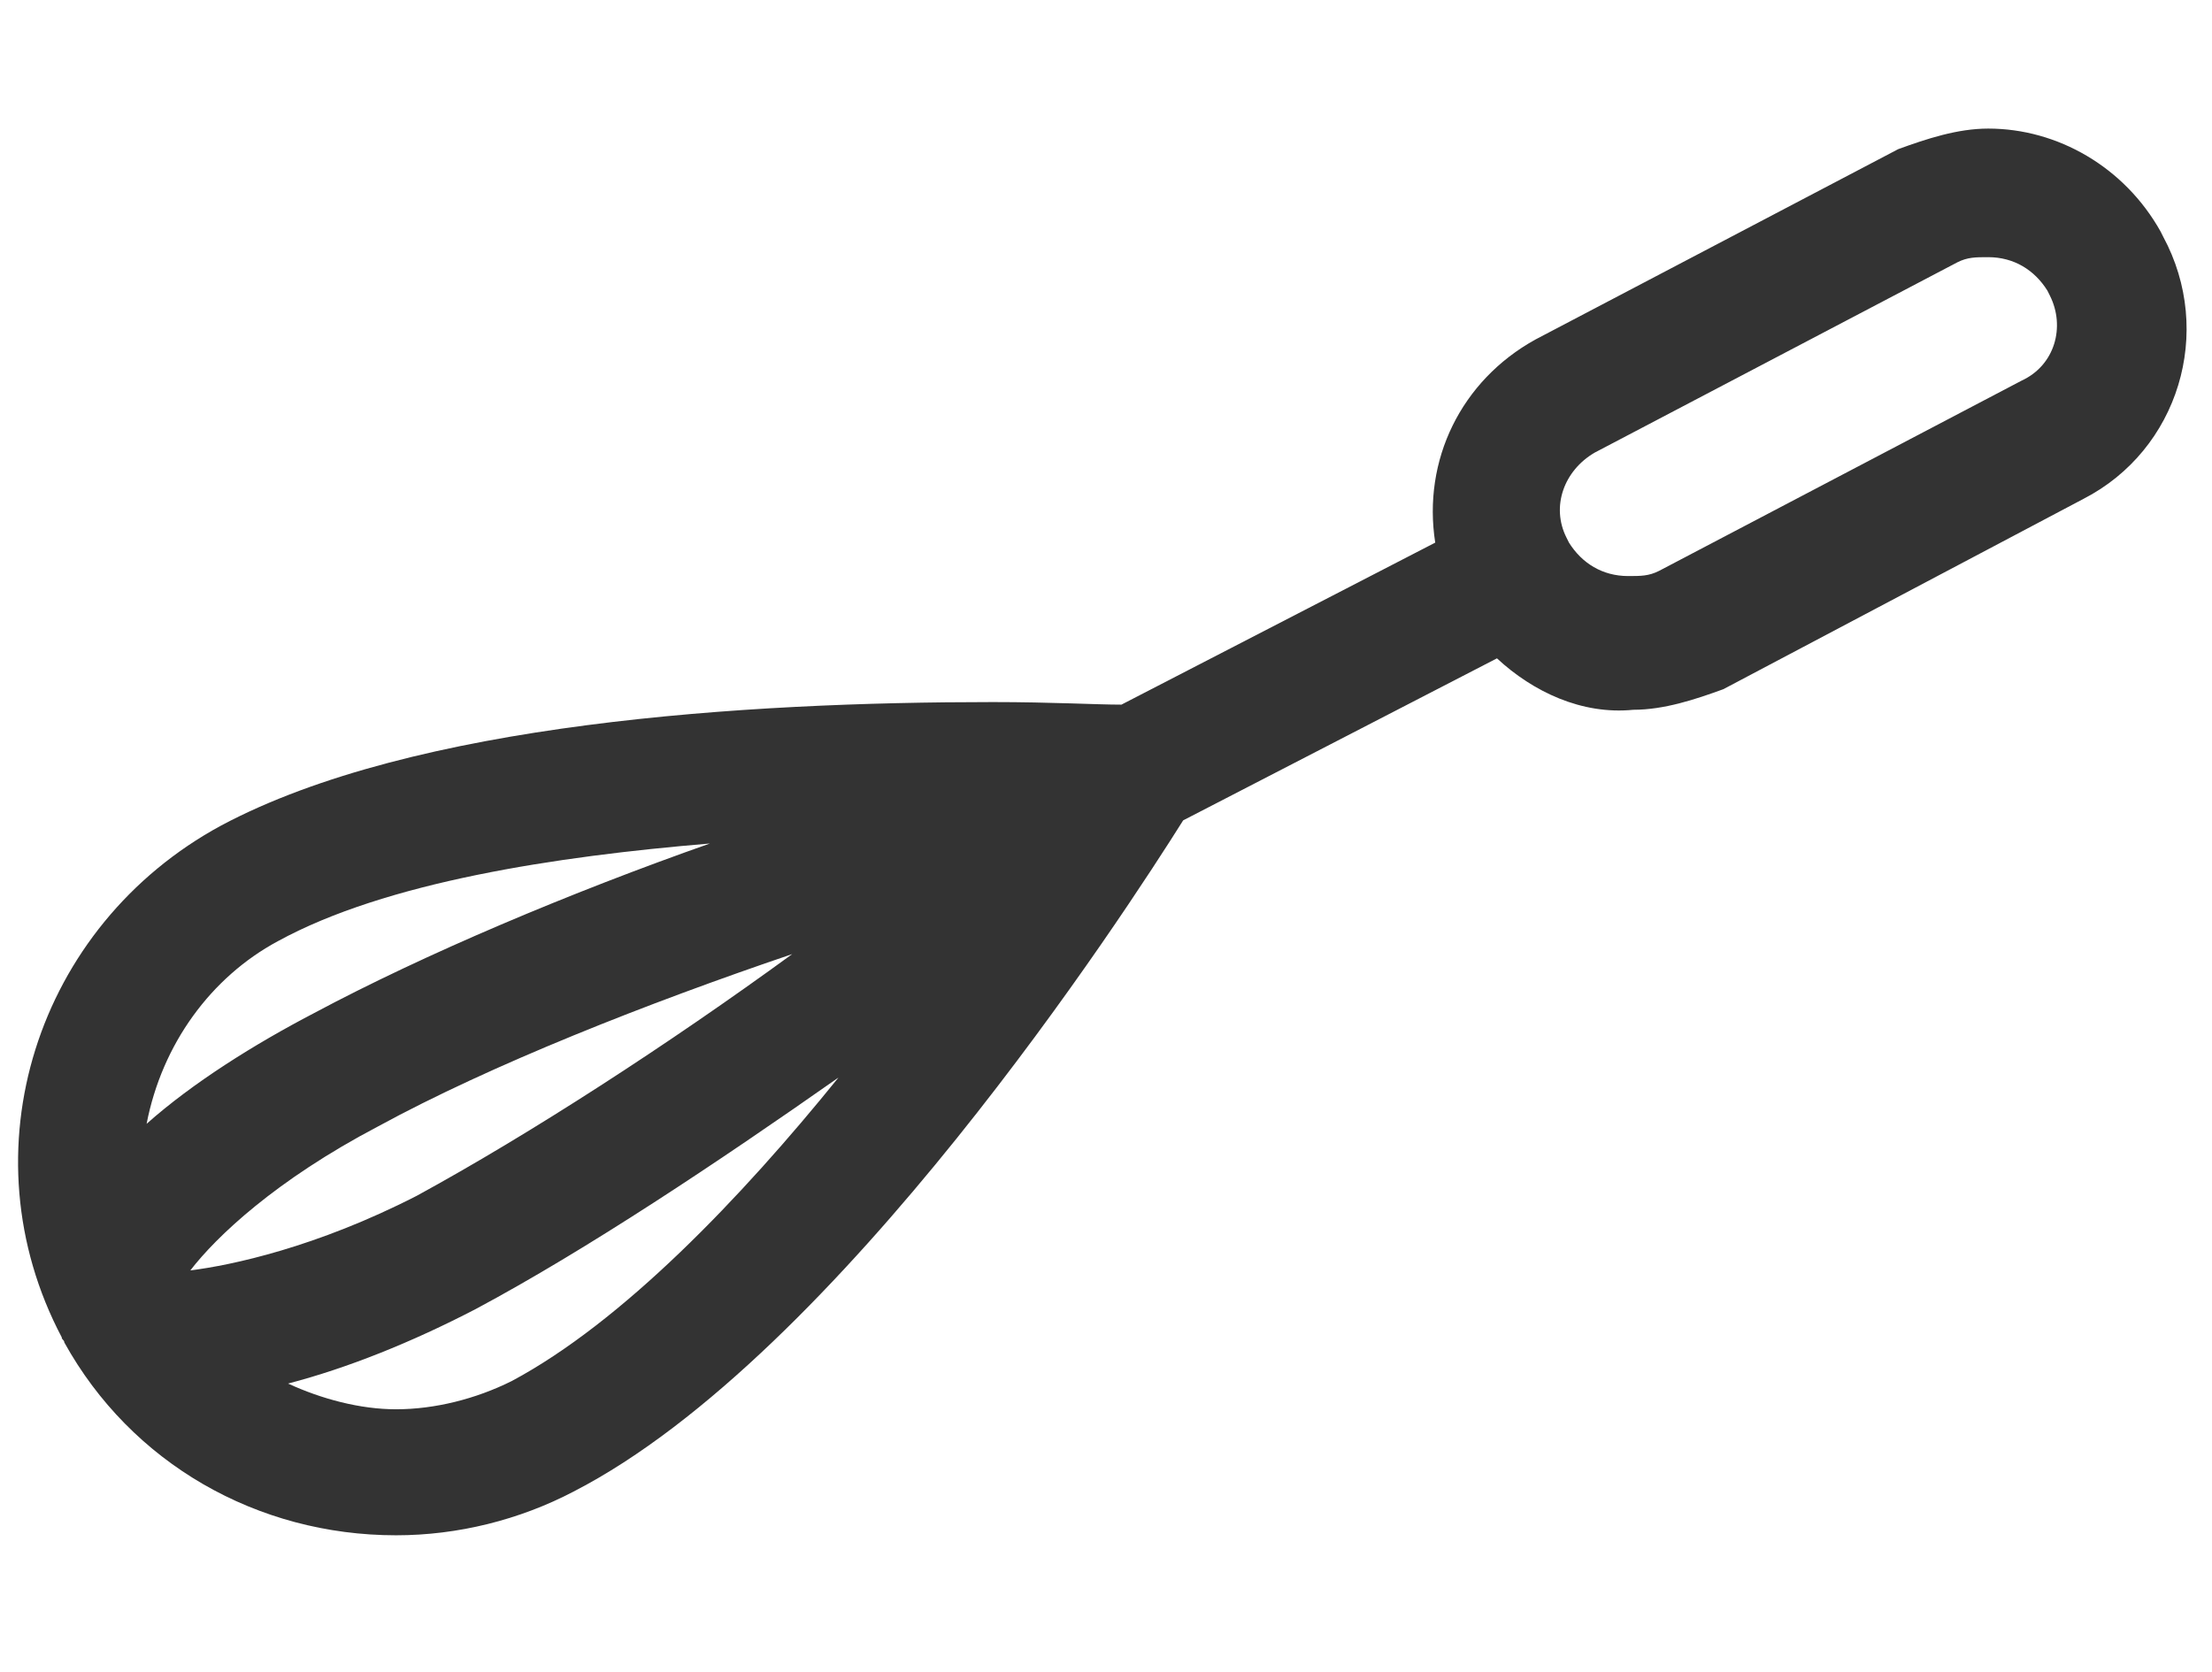 <?xml version="1.0" encoding="utf-8"?>
<!-- Generator: Adobe Illustrator 22.0.1, SVG Export Plug-In . SVG Version: 6.00 Build 0)  -->
<svg version="1.1" id="圖層_1" xmlns="http://www.w3.org/2000/svg" xmlns:xlink="http://www.w3.org/1999/xlink" x="0px" y="0px"
	 viewBox="0 0 86 65" style="enable-background:new 0 0 86 65;" xml:space="preserve">
<style type="text/css">
	.st0{fill:none;}
	.st1{fill:#333333;}
</style>
<rect y="0" class="st0" width="86" height="65"/>
<g>
	<path class="st1" d="M2.4,52c0,0.1,0.1,0.1,0.1,0.2c2.6,4.7,7.5,7.5,12.9,7.5c2.4,0,4.8-0.6,6.9-1.7C32.6,52.7,43.8,35.4,46,31.9
		l12.2-6.3c1.4,1.3,3.3,2.2,5.3,2c1.2,0,2.4-0.4,3.5-0.8L81,19.4c3.7-1.9,5.1-6.5,3.1-10.2L84,9C82.6,6.5,80,5,77.3,5
		c-1.2,0-2.4,0.4-3.5,0.8l-14.1,7.4c-2.9,1.6-4.4,4.7-3.9,7.9l-12.2,6.3c-1,0-2.7-0.1-5-0.1c-9.6,0-22.5,0.8-30,4.8
		C1.4,36-1.4,44.8,2.4,52L2.4,52z M7.4,49.4c1-1.3,3.3-3.5,7.3-5.6c4.4-2.4,10.5-4.8,16.1-6.7c-4.8,3.5-10.2,7-14.6,9.4
		C12.3,48.5,9,49.2,7.4,49.4L7.4,49.4z M19.9,53.7c-1.4,0.7-3,1.1-4.5,1.1c-1.4,0-2.9-0.4-4.2-1c2.3-0.6,4.8-1.6,7.3-2.9
		c4.3-2.3,9.4-5.7,14.1-9C28.8,46.6,24.2,51.4,19.9,53.7L19.9,53.7z M62,17.6l14.1-7.4c0.4-0.2,0.7-0.2,1.2-0.2c1,0,1.8,0.5,2.3,1.3
		l0.1,0.2c0.6,1.2,0.2,2.7-1.1,3.3l0,0l-14.1,7.4c-0.4,0.2-0.7,0.2-1.2,0.2c-1,0-1.8-0.5-2.3-1.3l-0.1-0.2
		C60.3,19.7,60.8,18.3,62,17.6L62,17.6L62,17.6z M10.8,36.6c4.2-2.3,10.8-3.3,16.8-3.8c-5.4,1.9-11.1,4.3-15.4,6.6
		c-2.3,1.2-4.7,2.7-6.5,4.3C6.3,40.6,8.2,38,10.8,36.6L10.8,36.6z"/>
</g>
</svg>
